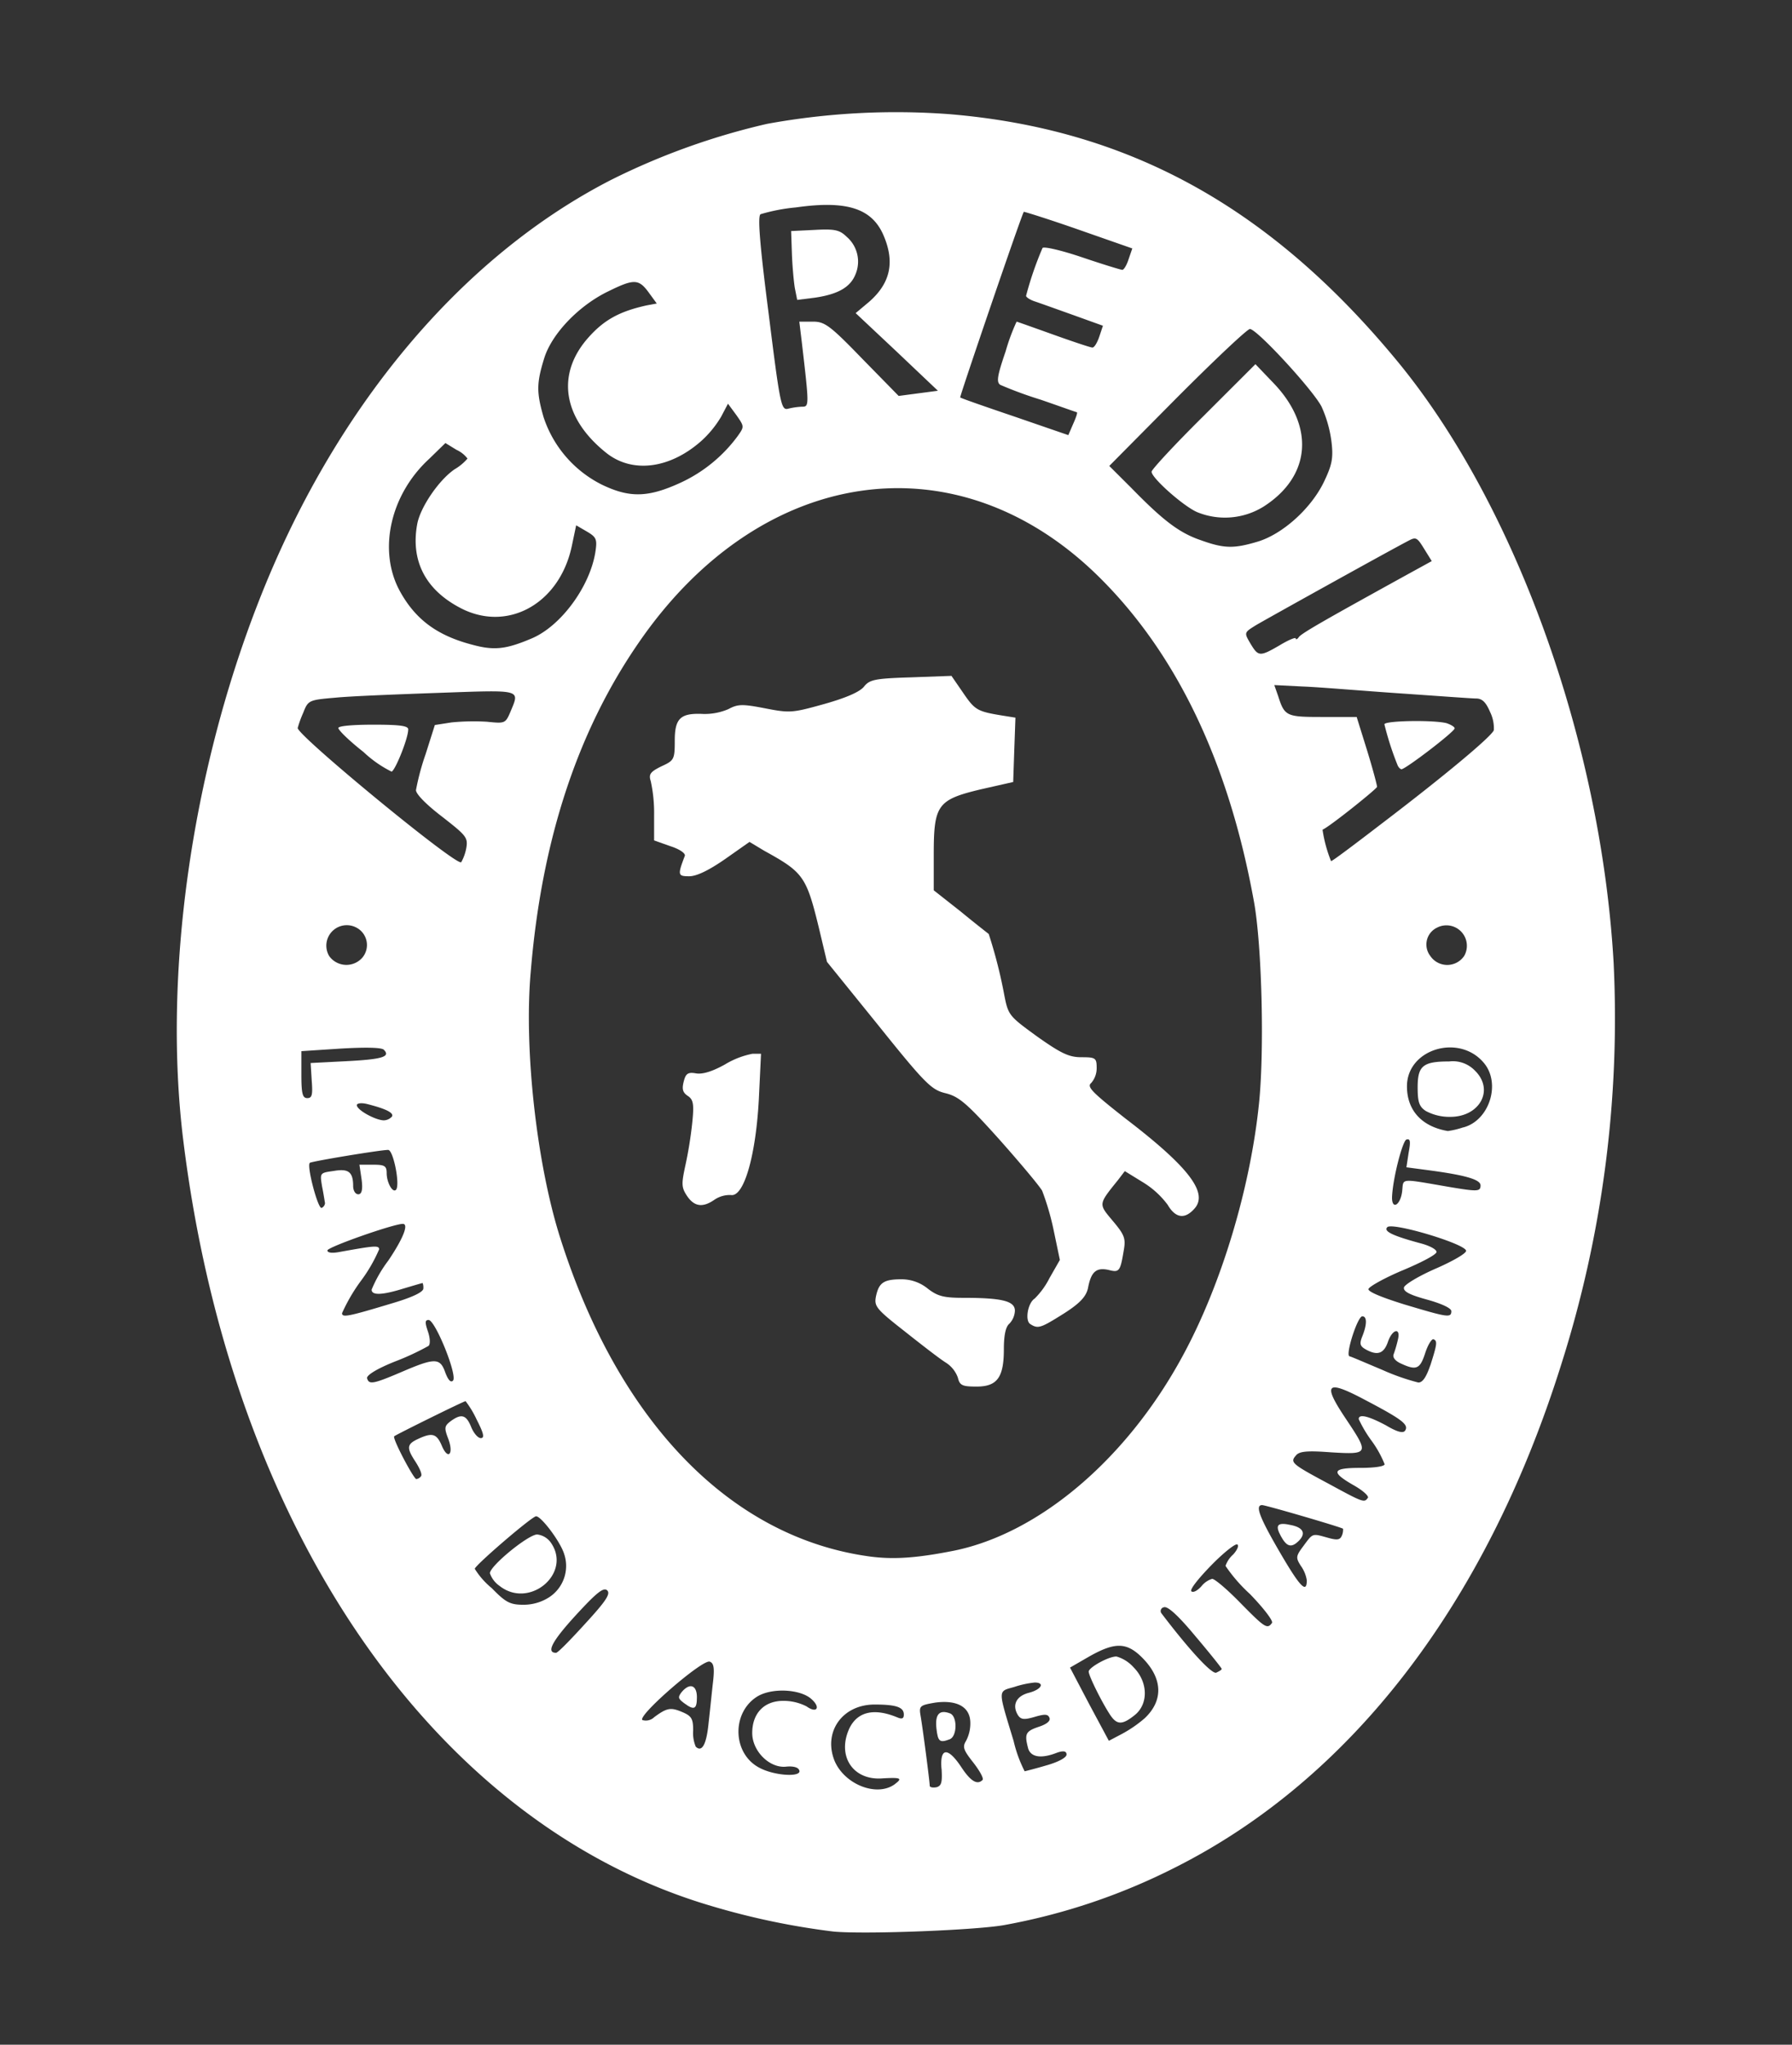 <?xml version="1.0" encoding="utf-8"?><svg id="Livello_1" data-name="Livello 1" xmlns="http://www.w3.org/2000/svg" viewBox="0 0 263 299.99"><rect x="0" y="0" width="263" height="299.99" fill="#333333" stroke="none"/><defs><style>.cls-1{fill:#fff;}</style></defs><title>Tavola disegno 5cert</title><g id="layer101"><path class="cls-1" d="M122.35,283.39a108.64,108.64,0,0,1-17.9-3.74c-40.69-11.94-70.58-55.28-77.58-112.57-2.93-24.14,1.2-53.54,11.07-78.77C49,59.94,67.61,37.69,89.75,26.36a102.44,102.44,0,0,1,22.84-8.19,105.3,105.3,0,0,1,26.74-1.42c26.15,2.17,46.87,13.51,65.43,35.86,17.52,21,30.21,56.15,32.06,88.65a167.64,167.64,0,0,1-7.71,59c-11,35-30.81,60.81-56.85,73.83a91.31,91.31,0,0,1-24.63,8.3C143.78,283.17,127,283.82,122.35,283.39Zm9-21.65c1.14-.86.92-1-2.12-.81-4.18.16-6.4-3.42-4.56-7.38,1.2-2.44,3.64-3,7.06-1.57.65.27.92.16.92-.43,0-1.09-1.14-1.47-4.29-1.47-4.77,0-7.59,4.07-5.86,8.3C124,261.85,128.75,263.7,131.36,261.74Zm6.83-2.22c-.27-3.15.92-3.26,2.93-.22,1.36,2.06,2.33,2.61,3.09,1.85.22-.22-.43-1.36-1.35-2.55-1.41-1.79-1.63-2.28-1.09-3.15a5.47,5.47,0,0,0,.65-2.66c0-2.33-1.9-3.41-5.1-3-2.27.38-2.44.49-2.22,1.84.33,1.85,1.36,9.77,1.36,10.37,0,.21.43.32,1,.21C138.19,262,138.3,261.47,138.19,259.52Zm-20.88.22c-.11-.44-.87-.65-1.9-.55-2.44.28-5-2.27-5-4.93,0-2.88,1.73-4.72,4.55-4.72a7.42,7.42,0,0,1,3.42.81c1.52,1.09,2.12.16.71-1.08-1.63-1.47-5.86-1.69-8-.33-3.74,2.39-3.58,8.36.38,10.42C113.67,260.55,117.69,260.77,117.31,259.74ZM153.6,259c1.73-.49,2.93-1.14,2.93-1.58s-.33-.65-1.41-.27c-2.34.92-3.85.65-4.23-.65-.55-2.11-.38-2.49,1.52-3.14,1.19-.38,1.79-.87,1.62-1.31-.21-.59-.7-.59-2.17-.16s-2,.43-2.44-.22c-.92-1.46-.32-2.82,1.57-3.31s2.39-1.51.87-1.51a14,14,0,0,0-3,.65c-2.44.7-2.44.21-.1,7.92a19.41,19.41,0,0,0,1.62,4.45C150.51,259.85,152,259.47,153.6,259ZM104,252.74c.22-1.9.49-4.67.66-6.08.21-1.95.1-2.66-.49-2.87-1-.44-10.74,8-9.88,8.57a1.77,1.77,0,0,0,1.74-.44c1.84-1.35,2.39-1.46,4.07-.75,1.41.59,1.63,1,1.63,2.71a5.18,5.18,0,0,0,.38,2.38C103,257.13,103.69,256,104,252.74Zm64-.65c2.77-2.61,2.66-5.86-.38-8.9-2.28-2.28-4-2.28-7.76-.16l-2.82,1.63,2.82,5.37,2.88,5.37,1.9-1A18.26,18.26,0,0,0,168,252.09Zm11.28-7.27c0-.11-1.73-2.28-3.85-4.78-2.49-3-4.07-4.44-4.61-4.23a.56.56,0,0,0-.33.93c4,5.26,7.33,8.89,8,8.67C178.93,245.2,179.31,245,179.31,244.82ZM85.9,238.2c3.09-3.36,3.74-4.39,3.2-4.88s-1.63.43-4.67,3.74c-3.47,3.8-4.28,5.43-2.82,5.43C81.88,242.49,83.78,240.53,85.9,238.2Zm100.79-.11c.16-.32-1.25-2.17-3.25-4.23a23.15,23.15,0,0,1-3.58-4.12,4,4,0,0,1,1.13-1.68c.6-.66.87-1.31.6-1.47s-2,1.19-3.85,3.09-3.2,3.58-2.88,3.8.93-.16,1.47-.76a3.21,3.21,0,0,1,1.57-1.08c.38,0,2.23,1.57,4.13,3.52C185.66,238.85,186,239.07,186.69,238.09ZM80.58,234.35A5.48,5.48,0,0,0,82.8,228c-.54-1.79-3.36-5.54-4.12-5.54-.6,0-9,7.22-9,7.71A11.5,11.5,0,0,0,72.17,233c2.06,2.12,2.71,2.44,4.67,2.44A6.92,6.92,0,0,0,80.58,234.35Zm111.21-2.5a4.93,4.93,0,0,0-.87-2.11c-.76-1.2-.76-1.41.38-2.93,1.41-1.9,1.25-1.85,3.58-1.2,1.36.38,1.79.33,2.06-.32a2.17,2.17,0,0,0,.17-1c-.22-.22-11.34-3.47-11.88-3.47-1.09,0-.33,1.89,2.65,7S191.79,233.81,191.79,231.85ZM140,227.51c12.53-2.55,25.39-13.45,33.58-28.59,5.7-10.47,10-24.84,11.23-37.37.76-7.92.38-23.17-.81-29.46-3.69-20.24-11.29-36.13-22.62-47.36-20.84-20.67-49.8-16.49-67.71,9.66-9,13.07-14.21,29.07-15.78,48.22-1,11.29.86,28,4.28,38.85,8.57,27.17,25.12,44.21,45.63,46.92C131.19,228.81,134.5,228.6,140,227.51Zm60.76-7.75c.16-.28-.76-1.09-2-1.8-3.52-2-3.31-2.6.87-2.6,2.12,0,3.58-.22,3.58-.54a15.6,15.6,0,0,0-1.9-3.42,18.57,18.57,0,0,1-1.9-3.2c0-.81,1.47-.43,4,.92,1.68,1,2.54,1.2,2.82.76.54-.87-.44-1.63-5.81-4.45-5.8-3.09-6.4-2.49-2.87,2.77,3.41,5.1,3.36,5.21-2.17,4.88-3.58-.27-4.72-.16-5.21.49-.87,1-.54,1.25,4.94,4.18C200,220.41,200.25,220.51,200.74,219.76ZM61.81,216.55c.16-.27-.22-1.13-.81-2.06-1.36-2.06-1.31-2.6.32-3.36,2.12-1,2.77-.81,3.53,1,.92,2.17,1.79,1.19.92-1.08-.6-1.58-.54-1.85.38-2.55,1.57-1.14,2.28-.93,3,.86.38.93,1,1.63,1.41,1.63.59,0,.43-.7-.6-2.71a14.29,14.29,0,0,0-1.63-2.71c-.27,0-10.14,4.88-10.47,5.15S60.72,217,61.1,217A1,1,0,0,0,61.81,216.55ZM59,201.26c4.83-2.07,5.59-2.07,6.35.1.43,1.14.81,1.52,1.13,1.2.71-.71-2.6-8.9-3.58-8.9-.54,0-.54.38-.1,1.68.32.93.38,1.85.1,2.12A37.84,37.84,0,0,1,58,199.74c-2.71,1.08-4.28,2.06-4.12,2.49C54.16,203.15,54.7,203.1,59,201.26Zm150.92-.93c1-3.14,1.08-3.63.43-3.85-.27,0-.81.87-1.19,2.06-.76,2.34-1.3,2.55-3.53,1.52-.86-.38-1.3-.92-1.08-1.41a18.34,18.34,0,0,0,.6-2.06c.48-1.9-.82-1.63-1.47.33-.6,1.68-1.52,2-3.2,1.08-.87-.49-1-.81-.54-1.95.7-1.74.7-2.93,0-2.93s-2.49,5.59-1.9,5.86c.27.05,2.44,1,4.83,2a32.79,32.79,0,0,0,5.26,1.85C208.77,202.88,209.31,202.07,209.91,200.33ZM57.69,191.17c2.93-.87,4.44-1.63,4.44-2.12a1.87,1.87,0,0,0-.1-.81c-.11,0-1.36.38-2.82.81-3.21,1-4.67,1-4.67.16A19.28,19.28,0,0,1,57,184.93c2.23-3.31,3-5.37,2.12-5.37-1.36,0-11.07,3.41-11.07,3.9,0,.33.65.44,1.79.22,5.1-.92,5.8-1,5.8-.38A22.54,22.54,0,0,1,52.91,188a25.81,25.81,0,0,0-2.71,4.66C50.2,193.34,51.07,193.17,57.69,191.17ZM213,192.36c0-.43-1.41-1.09-3.53-1.68-2.6-.71-3.53-1.2-3.42-1.79.11-.44,2.17-1.68,4.67-2.77s4.45-2.22,4.45-2.6c0-1-10.8-4.23-11.56-3.48-.59.6.71,1.25,4.94,2.39,1.25.33,2.28.87,2.28,1.25s-2.17,1.52-4.89,2.66-4.93,2.38-5.09,2.76,1.79,1.2,5.26,2.28C212.46,193.28,213,193.39,213,192.36ZM47.7,176.52c-.05-.27-.21-1.36-.43-2.44-.33-2-.33-2,1.68-2.28,2.17-.38,2.88.11,2.88,2.22,0,.65.32,1.2.76,1.2s.7-.55.48-2.17l-.32-2.17h2c1.68,0,2,.16,2,1.24,0,1.36.87,2.93,1.36,2.45.65-.66-.38-5.86-1.14-5.86-1.14,0-11.29,1.68-11.5,1.9-.49.43,1.19,6.78,1.73,6.61A.85.85,0,0,0,47.7,176.52Zm158.09-1.79c.21-1.9-.44-1.85,6.83-.6,4.23.71,4.67.71,4.67-.22s-2.66-1.57-8-2.27l-2.88-.38.33-2.17c.32-1.69.22-2.07-.33-1.9s-2,5.64-2.11,8.46C204.27,177.6,205.57,176.79,205.79,174.73Zm9-9.33c3.74-1,5.48-6.3,3.09-9.33-3.58-4.51-11.39-2.23-11.39,3.31,0,3.52,2.17,5.91,6,6.56A12.14,12.14,0,0,0,214.74,165.4ZM57.52,163.82c.33-.54-.86-1.14-3.63-1.84-.87-.22-1.52-.11-1.52.16,0,.71,2.66,2.17,3.91,2.23A1.65,1.65,0,0,0,57.52,163.82Zm-11.77-5.26-.16-2.6,5.26-.27c5.26-.27,6.51-.65,5.48-1.68-.33-.33-2.6-.38-6.29-.17l-5.81.38v3.42c0,2.82.17,3.47.87,3.47S45.91,160.62,45.75,158.56Zm7.43-18.06a2.88,2.88,0,0,0-.86-4.4,3,3,0,0,0-4,4.18A3.11,3.11,0,0,0,53.18,140.5Zm161.72-.27a3,3,0,0,0-4-4.13,2.74,2.74,0,0,0-1,4.13A3,3,0,0,0,214.9,140.23ZM68.43,124.44c.27-1.57,0-1.85-3.53-4.61-2.28-1.74-3.85-3.31-3.85-3.91a35.92,35.92,0,0,1,1.41-5.26l1.36-4.29,2.44-.38a33.16,33.16,0,0,1,5.21-.1c2.65.27,2.71.27,3.47-1.52,1.35-3.26,1.73-3.15-10.47-2.72-6.19.22-13.08.49-15.25.71-3.9.33-4,.38-4.72,2.22a15.91,15.91,0,0,0-.81,2.23c0,1.14,23.33,20.34,24,19.69A6.6,6.6,0,0,0,68.43,124.44Zm134.32-3.58c9.06-6.89,16.16-12.8,16.49-13.73a5.38,5.38,0,0,0-.54-2.65c-.6-1.41-1.14-2-2.06-2-.65,0-5.75-.38-11.29-.76s-11.88-.92-14.16-1l-4.17-.21.59,1.68c.93,2.93,1.25,3,6.57,3h4.93l1.52,4.88c.82,2.66,1.47,5.1,1.47,5.37s-6.89,5.8-8,6.29a20,20,0,0,0,1.25,4.61C195.48,126.39,198.79,123.9,202.75,120.86Zm-14.92-26.2c1.25-.76,2.33-1.2,2.33-1s.22.16.44-.16c.32-.55,4.07-2.66,15.67-9.06l3.86-2.12L209,80.5c-1-1.63-1.19-1.74-2.22-1.2-2.93,1.52-20.89,11.5-22.46,12.43-1.74,1.08-1.74,1.08-.82,2.66C184.68,96.34,184.85,96.39,187.83,94.66ZM78,93.68c4.29-1.79,8.57-7.59,9.38-12.69.28-1.85.17-2.17-1.24-3l-1.58-.92-.65,3.09c-1.84,8.57-9.65,12.75-16.6,8.9-5-2.71-7.05-6.95-6.07-12.21.48-2.49,3.2-6.45,5.48-8a7.35,7.35,0,0,0,1.89-1.57A4.17,4.17,0,0,0,67,66l-1.63-1L63,67.31c-5.75,5.27-7.54,13.46-4.34,19.37,2.28,4.18,5.48,6.57,10.69,7.92C72.55,95.47,74.29,95.25,78,93.68ZM184.57,79.47c3.64-1.09,7.82-4.83,9.72-8.74,1.19-2.49,1.41-3.47,1.13-5.86a18,18,0,0,0-1.46-5.2c-1.25-2.45-9.49-11.4-10.52-11.4-.38,0-5.16,4.51-10.64,10l-10,10.09,3.26,3.25c4.61,4.72,7,6.57,10.19,7.65C179.69,80.5,181.1,80.5,184.57,79.47ZM99.84,70.84A21.7,21.7,0,0,0,108.25,64c1-1.41,1-1.41-.17-3.09l-1.24-1.68-1,1.9a15.37,15.37,0,0,1-2.93,3.58c-4.67,4.12-10.2,4.77-14,1.68-6.35-5.1-7.33-11.56-2.5-16.93,2.28-2.55,4.56-3.79,8.52-4.66l1.46-.27-1.19-1.63c-1.47-2-2.17-2-5.92-.16C85,44.8,81,48.92,79.87,52.56s-1.14,5-.1,8.62a17,17,0,0,0,8.57,9.93C92.41,73.07,95.12,73,99.84,70.84Zm58.21-10.36c-.11,0-2.5-.87-5.32-1.84a59.14,59.14,0,0,1-5.91-2.17c-.6-.38-.49-1.25.76-4.89a30.15,30.15,0,0,1,1.62-4.39c.06,0,2.5.87,5.38,1.9s5.47,1.9,5.75,1.9.7-.71,1-1.58l.54-1.62-4.39-1.58c-2.44-.87-5-1.79-5.64-2s-1.25-.6-1.25-.81A49.81,49.81,0,0,1,153,36.39c.16-.27,2.77.33,5.81,1.36s5.69,1.84,5.91,1.84.65-.7.92-1.57l.54-1.57-7.92-2.77c-4.34-1.52-8-2.66-8-2.6-.28.27-9.44,27.12-9.34,27.23s3.69,1.36,8,2.82l7.87,2.71.7-1.62C157.88,61.35,158.16,60.59,158.05,60.48Zm-40.36-.81c1.08,0,1.08-.06,0-9.34l-.38-3.14h2c1.73,0,2.49.54,7.27,5.48l5.31,5.42,2.88-.38,2.88-.38-6-5.69-6.07-5.7,2-1.68c3.15-2.77,3.8-5.91,2-9.93-1.74-3.8-5.43-4.94-12.75-3.9a26.52,26.52,0,0,0-5.21,1c-.43.27-.16,4.12,1.19,14.59,1.69,13.56,1.85,14.21,2.88,13.94A10.19,10.19,0,0,1,117.69,59.67Z"/><path class="cls-1" d="M137.43,253.55c-.21-2.06.44-2.76,2-2.17,1.08.38,1.08,3.37-.05,3.8C137.92,255.72,137.65,255.56,137.43,253.55Z"/><path class="cls-1" d="M100.38,249.86c-.87-.65-.92-.86-.33-1.62,1.2-1.41,2.23-1,2.23.76S101.9,251,100.38,249.86Z"/><path class="cls-1" d="M162.93,251.6c-1.25-1.9-3.15-5.75-3.15-6.35s2.88-2.22,4.07-2.22a5.33,5.33,0,0,1,2.5,1.57c2.17,2.17,2.22,5.43.16,7.05C164.67,253.12,163.91,253.06,162.93,251.6Z"/><path class="cls-1" d="M73.31,232.67a3.76,3.76,0,0,1-1.41-1.85c0-1.08,5.64-5.69,6.94-5.69a2.85,2.85,0,0,1,2,1.19C84,230.82,77.7,236.14,73.31,232.67Z"/><path class="cls-1" d="M188,225.4c-.92-1.68-.54-2.12,1.58-1.63,1.73.38,2.11,1.25,1,2.33S188.81,226.86,188,225.4Z"/><path class="cls-1" d="M140.58,202.12a4.35,4.35,0,0,0-1.79-2.22c-.87-.54-3.53-2.6-6-4.56-4.23-3.31-4.51-3.69-4.23-5.15.43-2,1.13-2.5,3.74-2.5a6.08,6.08,0,0,1,3.85,1.36c1.47,1.14,2.39,1.36,5.26,1.36,5.7,0,7.54.48,7.54,1.89a2.91,2.91,0,0,1-.81,1.9q-.81.66-.81,3.75c0,4.17-1,5.48-4,5.48C141.23,203.43,140.85,203.26,140.58,202.12Z"/><path class="cls-1" d="M151.21,194.26c-.81-.49-.38-3.09.65-3.75a11.53,11.53,0,0,0,2.17-3l1.52-2.66-.92-4.4a38.24,38.24,0,0,0-1.68-5.75c-.44-.76-3.26-4.12-6.3-7.54-4.77-5.31-5.91-6.29-7.92-6.78s-2.93-1.35-9.81-9.93l-7.55-9.33-1.19-5c-1.84-7.54-2.28-8.14-8-11.29L110,123.52l-3.63,2.55c-2.34,1.62-4.13,2.49-5.21,2.49-1.68,0-1.74-.16-.65-3,.11-.38-.82-1-2.12-1.41L96,123.3v-3.74a22,22,0,0,0-.49-4.94c-.32-1-.11-1.36,1.52-2.17,1.9-.87,2-1,2-3.8,0-3.31.87-4.07,4.24-3.9a8.84,8.84,0,0,0,3.63-.71c1.41-.76,2.06-.76,5.43-.11,3.63.71,4,.65,8.67-.65,3.26-.92,5.21-1.79,5.81-2.55.81-1,1.52-1.19,6.83-1.35l6-.22,1.68,2.44c1.74,2.55,2.07,2.77,5.65,3.36l2.06.33-.17,4.72-.16,4.72-4.77,1.08c-6.35,1.52-6.89,2.28-6.89,9.55v5.26l4,3.15c2.11,1.74,4,3.2,4.07,3.26a71,71,0,0,1,2.28,8.95c.59,3,.7,3.09,4.88,6.13,3.52,2.49,4.66,3,6.45,3,2.07,0,2.23.11,2.23,1.58a3.29,3.29,0,0,1-.82,2.22c-.65.54.17,1.36,5,5.16,9.44,7.21,12.26,11,10.14,13.29-1.41,1.57-2.76,1.35-3.9-.6a12.87,12.87,0,0,0-3.64-3.31l-2.65-1.63-1,1.31c-2.92,3.63-2.87,3.47-.76,6,1.69,2,1.9,2.55,1.63,4.18-.54,3.25-.65,3.42-2.28,3-1.79-.38-2.55.27-3,2.71-.28,1.19-1.14,2.17-3.53,3.69C152.73,194.85,152.35,195,151.21,194.26Z"/><path class="cls-1" d="M100.81,175.43c-.81-1.24-.81-1.73-.21-4.5a58.7,58.7,0,0,0,1-6.24c.27-2.66.17-3.36-.65-3.9s-.87-1.09-.59-2.17.59-1.36,1.79-1.14q1.45.24,4.23-1.3a12.35,12.35,0,0,1,4.07-1.58h1.24l-.32,6.67c-.44,8.25-2.17,14.33-4.07,14.06a4,4,0,0,0-2.39.65C103.15,177.22,101.9,177.06,100.81,175.43Z"/><path class="cls-1" d="M209.26,163c-1-.65-1.2-1.36-1.2-3.48,0-3.14.76-3.79,4.62-3.79a4.49,4.49,0,0,1,3.79,1.35c2.88,2.82.71,6.78-3.63,6.78A7.34,7.34,0,0,1,209.26,163Z"/><path class="cls-1" d="M53.35,110.33c-2.07-1.62-3.69-3.2-3.69-3.52s2.28-.49,5.15-.49c3.8,0,5.15.16,5.1.71,0,1.3-1.9,6-2.44,6.18A17,17,0,0,1,53.35,110.33Z"/><path class="cls-1" d="M205.08,112.18a44,44,0,0,1-1.9-5.91c0-.55,7.22-.66,9.12-.17.65.22,1.19.55,1.19.76,0,.49-7.22,6-7.81,6C205.46,112.83,205.19,112.5,205.08,112.18Z"/><path class="cls-1" d="M175.68,75.13c-2-.87-6.67-5-6.67-5.92,0-.32,3.41-4,7.64-8.19l7.6-7.59,2.87,3c5.86,6.29,5.21,13.5-1.68,17.9A10.75,10.75,0,0,1,175.68,75.13Z"/><path class="cls-1" d="M116.65,42.25c-.16-1-.37-3.31-.43-5.1l-.11-3.25,3.47-.17c2.93-.16,3.64,0,4.67,1a4.8,4.8,0,0,1,1.3,5.53c-.76,1.9-2.6,2.93-6,3.42L117,44Z"/></g></svg>